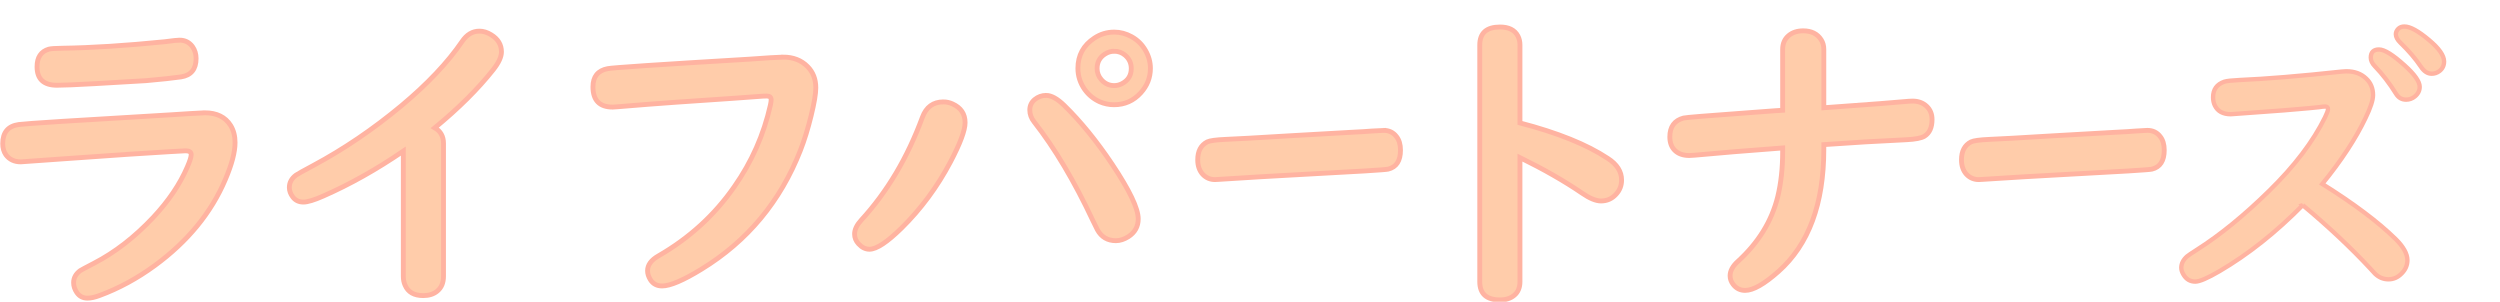 <svg xmlns="http://www.w3.org/2000/svg" width="290" height="35" viewBox="0 0 76.729 9.26"><g aria-label="ライフパートナーズ" style="font-size:10.583px;line-height:125%;font-family:&quot;UD Digi Kyokasho NP-B&quot;;-inkscape-font-specification:&quot;UD Digi Kyokasho NP-B, Normal&quot;;letter-spacing:-1.058px;word-spacing:0;fill:#fca;stroke:#ffb3a1;stroke-width:.159;stroke-miterlimit:4;stroke-dasharray:none;stroke-opacity:1"><path d="M53.85 101.653q.268 0 .424.212.118.166.118.388 0 .522-.49.6-.388.056-1.143.123-.201.016-1.69.099-.909.051-1.219.051-.651 0-.651-.604 0-.46.382-.574.098-.026.45-.031 1.426-.02 3.338-.212.067-.01.33-.041.1-.01.15-.01zm.821 2.372q.59 0 .848.414.145.237.145.558 0 .465-.316 1.204-.692 1.633-2.31 2.816-.857.626-1.793.972-.232.088-.398.088-.227 0-.351-.186-.103-.15-.103-.32 0-.233.217-.393.046-.031.454-.243 1.018-.527 1.928-1.494.754-.806 1.116-1.653.124-.285.124-.398 0-.124-.186-.124-.083 0-1.86.113l-2.212.155q-1.266.093-1.307.093-.316 0-.486-.232-.103-.15-.103-.362 0-.553.527-.625.33-.047 5.007-.32.372-.021.574-.037.408-.026.485-.026zM61.158 105.276q-1.318.9-2.615 1.468-.444.196-.646.196-.227 0-.351-.17-.109-.145-.109-.306 0-.242.217-.403.078-.056.574-.32 1.483-.796 2.863-1.943 1.276-1.065 1.984-2.098.227-.341.568-.341.192 0 .383.119.336.206.336.558 0 .243-.269.584-.744.94-1.907 1.896.284.166.284.507v4.34q0 .32-.206.486-.176.145-.455.145-.45 0-.594-.341-.057-.124-.057-.29zM73.556 102.206q.496 0 .801.31.269.27.269.693 0 .29-.155.92-.155.63-.347 1.121-.981 2.506-3.23 3.881-.893.548-1.286.548-.253 0-.382-.202-.093-.15-.093-.294 0-.285.356-.486 1.514-.873 2.475-2.258.853-1.215 1.179-2.662.025-.113.025-.175 0-.124-.144-.124-.114 0-.284.015-.295.026-2.667.186-.878.062-1.928.15-.103.01-.15.01-.645 0-.645-.661 0-.501.48-.594.217-.047 4.63-.31.44-.026.683-.047.32-.02.413-.02z" style="fill:#fca;fill-opacity:1;stroke:#ffb3a1;stroke-width:.159;stroke-miterlimit:4;stroke-dasharray:none;stroke-opacity:1" transform="matrix(.94 0 0 .94 -45.11 -94.322)"/><path d="M78.792 103.669q.155 0 .3.067.408.186.408.61 0 .377-.476 1.281-.646 1.225-1.602 2.166-.702.687-1.043.687-.197 0-.357-.176-.13-.14-.13-.32 0-.217.218-.455 1.266-1.38 1.995-3.354.186-.506.687-.506zm3.354-.212q.253 0 .589.325.806.786 1.57 1.928.848 1.271.848 1.778 0 .377-.325.584-.207.129-.403.129-.409 0-.605-.357-.02-.036-.145-.294-.91-1.938-1.922-3.23-.14-.176-.14-.388 0-.206.16-.34.166-.135.373-.135zm2.227-2.067q.29 0 .563.15.29.16.455.45.16.278.16.583 0 .455-.315.801-.352.388-.873.388-.243 0-.47-.098-.295-.135-.486-.398-.223-.316-.223-.693 0-.635.538-.987.294-.196.65-.196zm-.005.625q-.155 0-.295.088-.263.165-.263.475 0 .207.14.367.17.192.418.192.134 0 .253-.062.305-.16.305-.496 0-.264-.202-.435-.155-.129-.356-.129z" style="letter-spacing:.093px;fill:#fca;fill-opacity:1;stroke:#ffb3a1;stroke-width:.159;stroke-miterlimit:4;stroke-dasharray:none;stroke-opacity:1" transform="matrix(.94 0 0 .94 -45.11 -94.322)"/><path d="M93.164 104.599q.267 0 .42.202.132.165.132.444 0 .522-.404.62-.106.031-2.866.176-1.27.067-2.688.16-.05.005-.097.005-.238 0-.4-.17-.165-.181-.165-.476 0-.424.31-.584.127-.062.603-.083.42-.015 2.127-.119.726-.046 1.987-.113.425-.02.671-.041.31-.021.37-.021z" style="letter-spacing:-2.505px;fill:#fca;fill-opacity:1;stroke:#ffb3a1;stroke-width:.159;stroke-miterlimit:4;stroke-dasharray:none;stroke-opacity:1" transform="matrix(.94 0 0 .94 -45.11 -94.322)"/><path d="M97.617 105.488v4.051q0 .29-.186.445-.176.15-.465.15-.662 0-.662-.595v-7.725q0-.59.662-.59.429 0 .584.295.067.13.067.295v2.542q1.845.48 2.868 1.158.45.289.45.708 0 .274-.187.47-.196.212-.485.212-.248 0-.615-.253-.863-.59-2.031-1.163zM106.194 103.943v-1.99q0-.279.191-.444.186-.16.48-.16.399 0 .585.289.088.134.088.315v1.907l.212-.015q1.968-.14 2.563-.197.082-.005.124-.005.279 0 .46.17.175.166.175.43 0 .392-.248.547-.155.093-.584.114-1.338.062-2.702.16v.15q0 2.677-1.478 3.99-.698.62-1.09.62-.244 0-.393-.197-.099-.129-.099-.279 0-.243.259-.475 1.002-.915 1.297-2.109.16-.661.16-1.467v-.124q-1.726.129-2.878.237-.114.01-.17.01-.31 0-.481-.175-.155-.16-.155-.434 0-.496.45-.615.092-.026 2.16-.176l.831-.062zM118.1 104.599q.268 0 .421.202.132.165.132.444 0 .522-.403.62-.107.031-2.867.176-1.27.067-2.688.16-.05.005-.097.005-.238 0-.4-.17-.165-.181-.165-.476 0-.424.31-.584.127-.062.603-.083.42-.015 2.127-.119.726-.046 1.988-.113.424-.02.67-.041.31-.021.37-.021z" style="fill:#fca;fill-opacity:1;stroke:#ffb3a1;stroke-width:.159;stroke-miterlimit:4;stroke-dasharray:none;stroke-opacity:1" transform="matrix(.94 0 0 .94 -45.11 -94.322)"/><path d="M123.176 107.041q-1.313 1.332-2.719 2.156-.582.34-.791.34-.247 0-.382-.224-.074-.121-.074-.228 0-.205.19-.373.047-.041.331-.223 1.127-.717 2.35-1.918 1.24-1.215 1.821-2.397.098-.2.098-.27 0-.084-.093-.084-.065 0-.21.023-.083.014-1.136.102-1.382.103-1.596.117-.093.01-.14.01-.377 0-.517-.28-.06-.12-.06-.274 0-.382.367-.508.112-.037.494-.055 1.308-.056 3.333-.275.084-.01.154-.01.405 0 .651.237.224.21.224.54 0 .247-.247.754-.48 1.006-1.41 2.147 1.536.959 2.392 1.796.387.382.387.694 0 .242-.182.428-.186.196-.437.196-.247 0-.438-.182-.019-.023-.163-.177-.954-1.024-2.197-2.062zm2.49-5.083q.261 0 .838.521.49.442.49.698 0 .187-.16.317-.125.102-.283.102-.21 0-.326-.186-.321-.517-.698-.908-.13-.135-.13-.279 0-.265.27-.265zm.83-.75q.278 0 .804.442.49.41.49.699 0 .2-.154.316-.112.084-.252.084-.2 0-.354-.233-.256-.382-.665-.777-.15-.145-.15-.28 0-.093.075-.172.075-.079.205-.079z" style="fill:#fca;fill-opacity:1;stroke:#ffb3a1;stroke-width:.143;stroke-miterlimit:4;stroke-dasharray:none;stroke-opacity:1" transform="matrix(.94 0 0 .94 -45.11 -94.322)"/></g></svg>